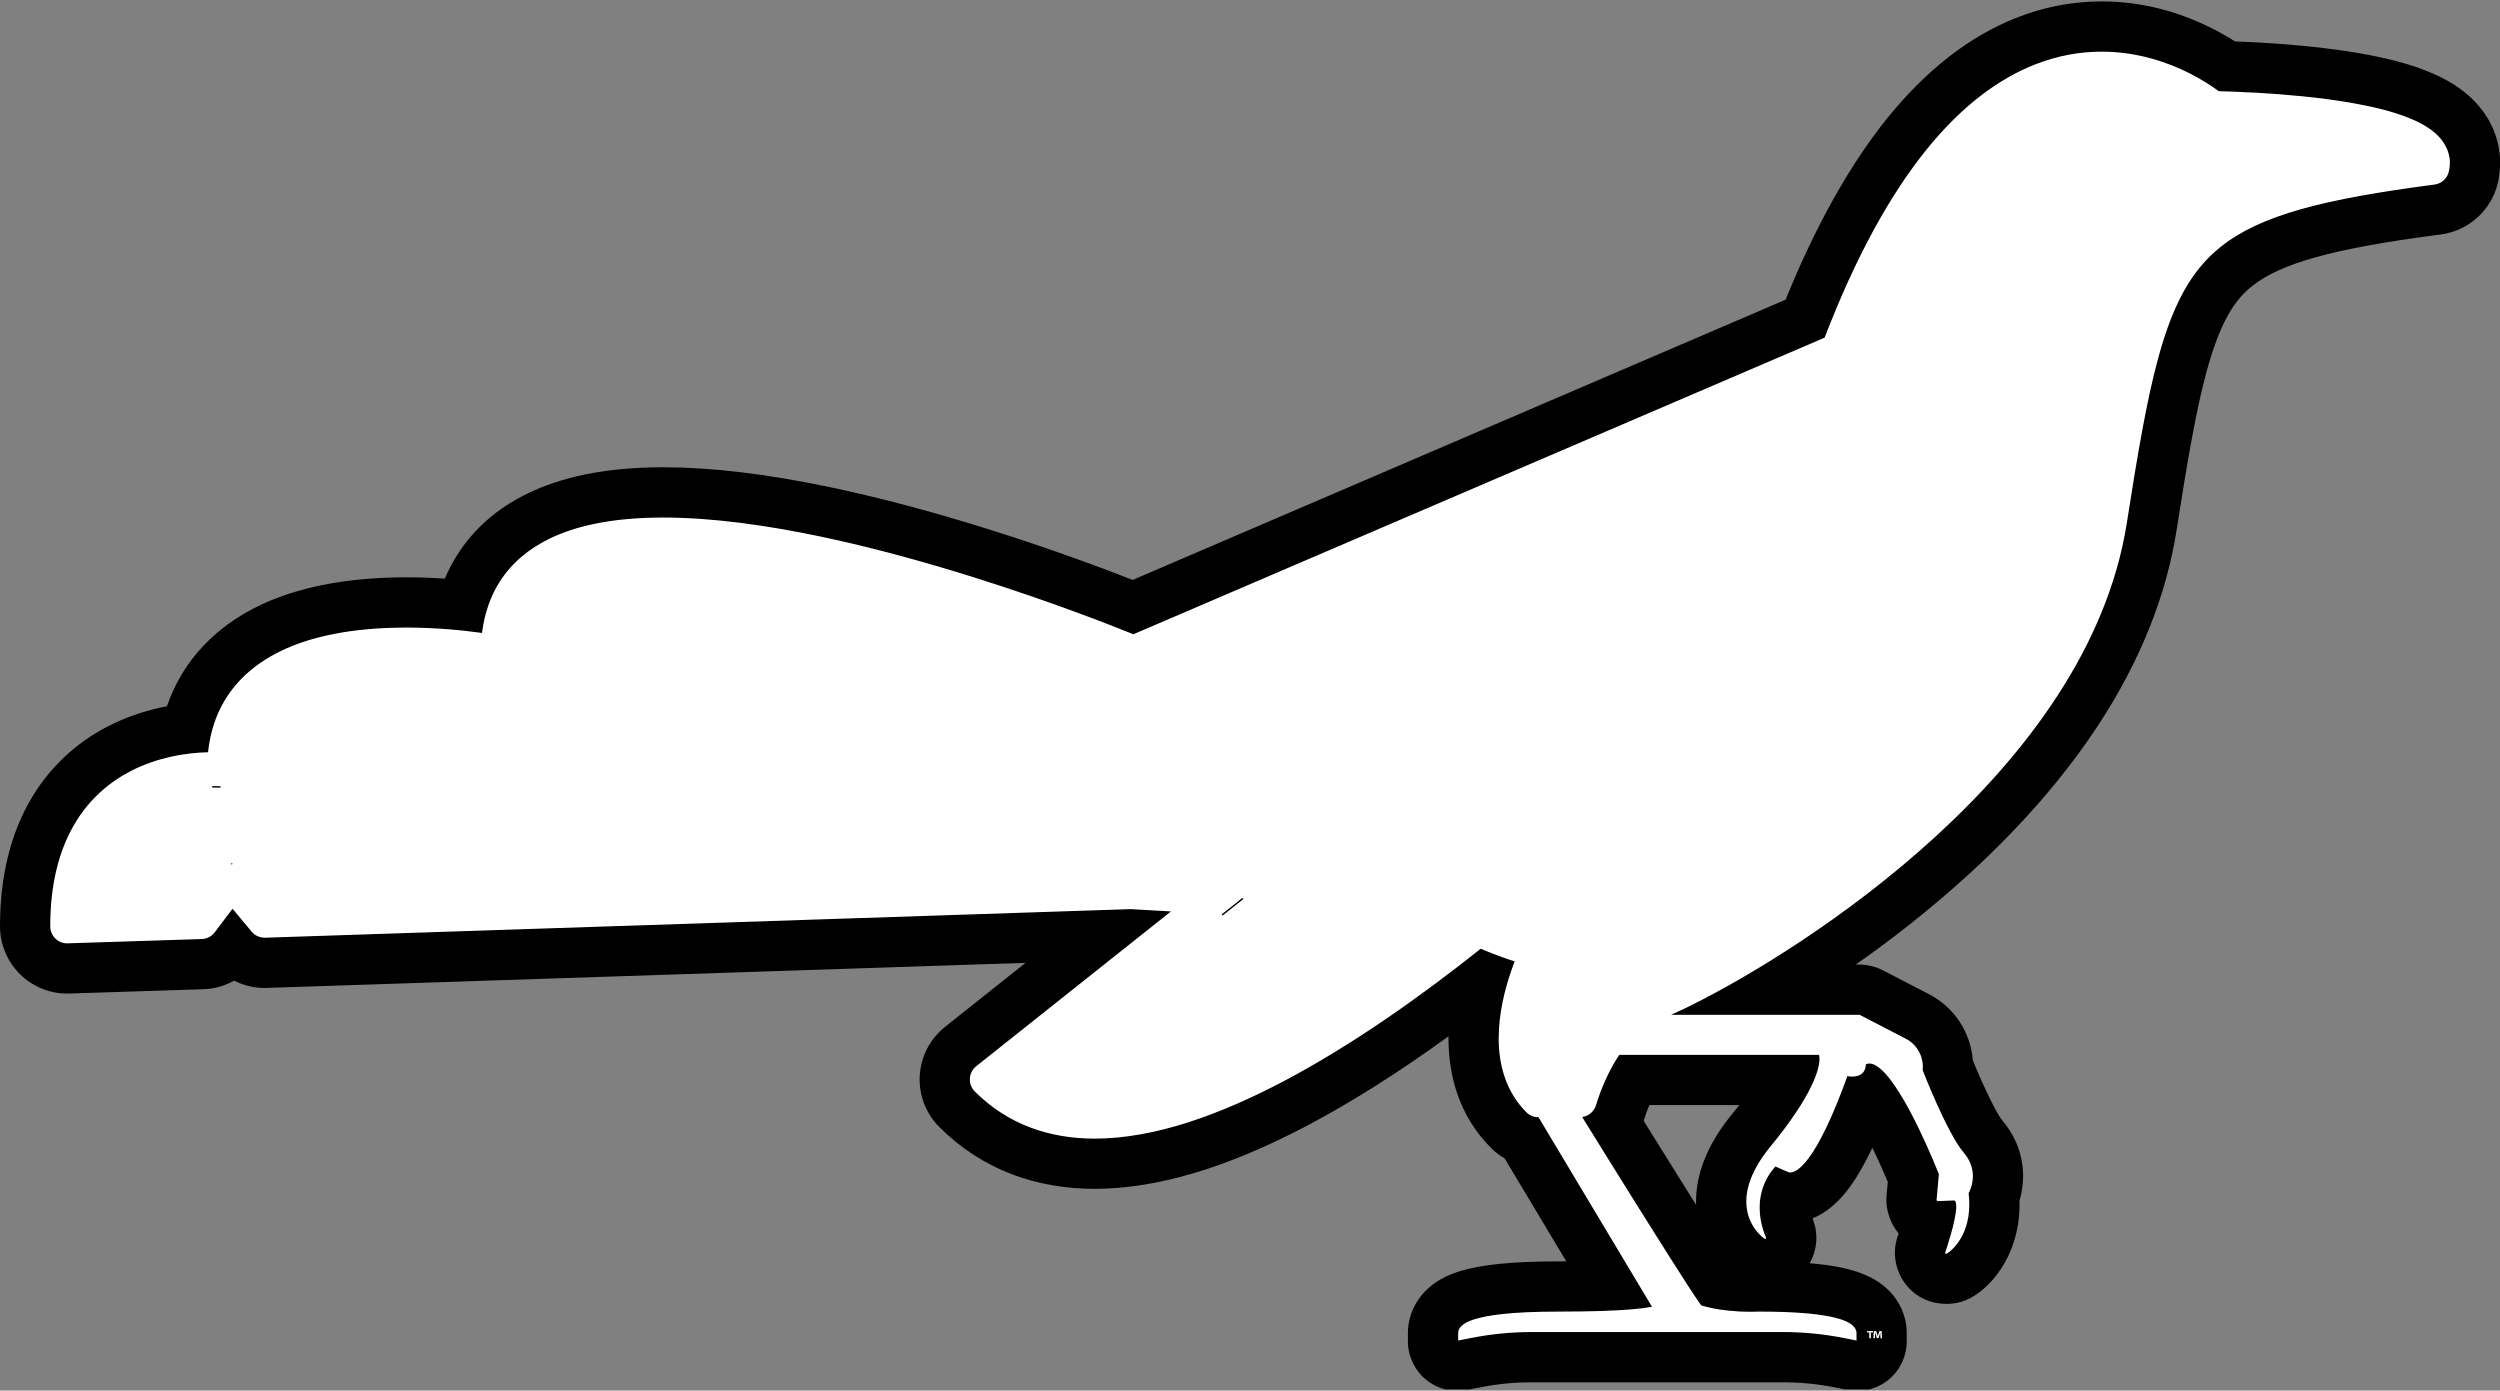 <svg clip-rule="evenodd" fill-rule="evenodd" stroke-miterlimit="10" viewBox="0 0 1760 979" xmlns="http://www.w3.org/2000/svg" xmlns:xlink="http://www.w3.org/1999/xlink"><rect x="0" y="0" width="1760" height="979" fill="#808080" stroke="none"/><clipPath id="a"><path clip-rule="evenodd" d="m6269 4050h1760v978.132h-1760z"/></clipPath><g transform="translate(-6269 -4050)"><path d="m6269 4050h1760v978.132h-1760z" fill="none"/><g clip-path="url(#a)"><path d="m332.42 236.54c-2.67-4.24-5.84-9.33-9.489-15.191-.261-.42-.521-.839-.771-1.25.061-.179.111-.37.17-.559.04-.16.351-1.181.931-2.561h17.639c-.57.72-1.179 1.49-1.849 2.3l-.12.15c-4.34 5.52-6.521 11.04-6.521 16.46 0 .22.01.441.01.651zm147.66-202.45c-.33 1.389-1.489 2.439-2.91 2.62-10.77 1.409-19.34 2.899-26.13 4.819-6.8 1.92-11.769 4.24-15.569 7.24-2.54 2.01-4.611 4.34-6.41 7.201-2.391 3.82-4.311 8.629-5.97 14.78-2.231 8.199-4.011 18.719-6.101 32.109-1.929 12.33-6.96 23.74-13.679 34.05-6.72 10.32-15.121 19.56-23.911 27.601-17.58 16.089-36.679 27.419-47.219 32.719-1.531.771-2.861 1.401-4.011 1.92h36.221l.16.03 9.029 4.67c2.12 1.09 3.42 3.27 3.42 5.62 0 .22-.01.44-.029.65.059.171.33.86.769 1.931.5 1.219 1.21 2.889 2.01 4.679 1.61 3.571 3.641 7.64 5.23 9.481 1.4 1.63 1.831 3.3 1.831 4.699-.01 1.74-.641 3.03-.831 3.381.081.739.13 1.449.13 2.119 0 7.181-4.44 9.81-4.5 9.83l-.389-.029c-.12-.091-.16-.241-.111-.38 0 0 .13-.391.34-1.011.2-.63.47-1.489.74-2.45.55-1.9 1.09-4.17 1.081-5.52 0-.36-.041-.65-.111-.83-.059-.16-.109-.189-.16-.2l-3.229.13-.26-.1-.101-.269.45-5.021c-.099-.259-.469-1.21-1.059-2.599-.691-1.63-1.671-3.851-2.801-6.2-2.26-4.691-5.21-9.92-7.71-11.92-.699-.571-1.359-.861-1.899-.861-.201 0-.38.04-.561.12-.05.93-.45 1.6-.989 1.96-.591.401-1.29.481-1.851.481-.33 0-.62-.03-.82-.061-3.069 8.441-5.51 13.111-7.359 15.7-1.871 2.611-3.161 3.14-3.941 3.151-.319 0-.5-.091-.59-.141v.01l-2.269-1.01c-2.321 2.63-2.99 5.46-2.99 7.88 0 2.891.959 5.17 1.189 5.681l.051.109c.069.141.04.311-.08.41l-.231.09-.189-.059c-.04-.021-3.641-2.431-3.641-7.42v-.04c0-2.721 1.101-6.181 4.401-10.371 8.839-10.679 9.95-15.75 9.939-17.549 0-.301-.029-.511-.06-.641h-38.96c-.45.69-.889 1.4-1.28 2.101-2.13 3.849-3.17 7.489-3.189 7.58-.351 1.269-1.391 2.21-2.641 2.469 1.17 1.901 2.67 4.31 4.36 7.04 3.94 6.34 8.85 14.21 12.73 20.321 2.58 4.069 4.721 7.38 5.77 8.88.121.179.23.33.331.46l.25.069c.419.12 1.07.29 1.919.471 1.701.34 4.21.679 7.42.679.56 0 1.14-.009 1.741-.03h.049c6.701 0 10.93.41 13.661.95 2.719.54 3.99 1.18 4.75 1.901.5.479.7 1.08.689 1.439v1.691l-1.659-.331-.971-.19c-3.89-.779-7.849-1.17-11.819-1.17h-49.45c-3.941 0-7.88.391-11.75 1.16l-2.701.531v-1.691c-.02-.37.191-.979.71-1.45.51-.489 1.27-.92 2.54-1.319 2.54-.8 7.21-1.521 16.441-1.521 6.92 0 11.46-.189 14.399-.439 1.821-.151 3.031-.321 3.811-.471l-22.091-36.899c-.899-.021-1.75-.371-2.39-1.01-2.08-2.08-3.479-4.521-4.32-7.031-.85-2.509-1.159-5.089-1.159-7.57.01-4.979 1.229-9.649 2.42-13.149.229-.67.449-1.271.67-1.851-.25-.069-.491-.149-.771-.24-1.49-.489-3.37-1.19-5.68-2.159-11.69 9.3-24.98 18.729-38.31 25.79-12.739 6.729-25.529 11.38-37.329 11.409h-.021c-4.389 0-8.66-.67-12.65-2.18-4.01-1.5-7.72-3.86-10.96-7.099-.699-.701-1.069-1.66-1.01-2.651.05-.99.53-1.9 1.3-2.519 0 0 .061-.04 1.13-.891 1.07-.849 3.15-2.51 7.2-5.729 5.471-4.34 14.54-11.55 29.54-23.481l-7.54-.43-169.599 5.6h-.111c-1.029 0-2.01-.45-2.66-1.239l-3.63-4.351-3.38 4.47c-.63.841-1.599 1.341-2.649 1.381l-26.271.84-.11.009c-.9 0-1.76-.36-2.409-.98-.67-.649-1.051-1.55-1.051-2.489-.01-8.491 1.81-15.101 4.771-20.12 2.95-5.021 7.019-8.361 11.089-10.451 2.72-1.4 5.45-2.28 7.941-2.83 2.779-.61 5.26-.82 7.139-.87.321-2.849 1.01-5.45 2.06-7.78 1.471-3.26 3.61-5.96 6.141-8.1 5.069-4.299 11.54-6.46 18.019-7.57 4.33-.729 8.691-.989 12.74-.989 6.031 0 11.34.569 14.741 1.04.479-3.731 1.629-7.04 3.41-9.861 2.389-3.799 5.849-6.629 9.88-8.589 2.689-1.3 5.639-2.25 8.79-2.901 4.199-.88 8.759-1.25 13.549-1.25 9.6 0 20.17 1.49 30.701 3.691 10.519 2.2 20.989 5.13 30.279 8.049 15.19 4.77 27.24 9.531 31.181 11.121l135.359-58.081c6.301-16.35 13.03-28.219 19.9-36.749 7.06-8.771 14.31-14.01 21.281-16.771 4.62-1.84 9.099-2.569 13.199-2.569h.02c7.111 0 13.06 2.129 17.25 4.229 2.68 1.36 4.651 2.7 5.76 3.521 1.47.04 4.231.12 7.67.319 5.191.301 11.92.86 18.2 1.95 4.2.731 8.191 1.67 11.521 3.03 1.909.781 3.619 1.69 5.079 2.96.77.68 1.471 1.47 2 2.441.57 1.019.921 2.25.921 3.5 0 .59-.08 1.189-.221 1.76zm-114.14 227.219h1.161v.231h-.441v1.149h-.28v-1.149h-.44zm1.34 0h.41l.241.67c.029.111.059.21.09.351h.009c.031-.131.061-.24.09-.341l.24-.68h.401l.09 1.21.009.17h-.269l-.051-.809c-.01-.111-.01-.241-.01-.391h-.019c-.031.12-.071.28-.111.41l-.25.771h-.29l-.24-.79-.099-.391h-.021c0 .13 0 .261-.01.391l-.05.809h-.259zm120.571-237.229c-1.01-1.801-2.38-3.49-4.061-4.971-2.149-1.88-4.62-3.35-7.8-4.649-3.689-1.511-7.99-2.651-13.55-3.62-5.53-.96-12.02-1.651-19.29-2.081-1.929-.11-3.66-.19-5.11-.24-1.26-.8-2.779-1.689-4.529-2.57-6.96-3.5-14.231-5.27-21.601-5.27h-.03c-5.71 0-11.359 1.09-16.789 3.25-9.141 3.621-17.631 10.25-25.25 19.701-7.301 9.059-13.981 20.989-19.881 35.509l-61.38 26.34-66.58 28.58c-5.93-2.32-16.029-6.09-28.13-9.889-11.099-3.491-21.599-6.281-31.2-8.29-12.54-2.62-23.23-3.891-32.68-3.901-5.769.01-10.849.481-15.54 1.46-4.059.851-7.769 2.08-11.05 3.68-5.94 2.881-10.599 6.971-13.849 12.15-.91 1.441-1.7 2.95-2.37 4.54-2.33-.16-4.891-.259-7.571-.259-5.129 0-9.96.379-14.36 1.129-9.449 1.621-16.859 4.8-22.67 9.72-3.79 3.21-6.72 7.09-8.72 11.521-.42.939-.799 1.899-1.139 2.899-.441.08-.87.17-1.311.271-3.66.809-7.12 2.049-10.29 3.679-6.26 3.22-11.45 8.111-15 14.151-4.059 6.88-6.12 15.309-6.12 25.049 0 3.541 1.46 6.98 4.011 9.451 2.479 2.389 5.729 3.71 9.159 3.71.141 0 .28 0 .41-.011l26.28-.84c2.16-.08 4.21-.66 6.031-1.68 1.83.93 3.87 1.43 5.979 1.43.141 0 .28-.01.42-.01l148.71-4.91-3.27 2.601-11.389 9.05-1.091.87c-2.96 2.349-4.77 5.839-4.989 9.58-.21 3.75 1.179 7.42 3.84 10.069 4.139 4.15 8.99 7.29 14.399 9.33 4.92 1.851 10.33 2.79 16.07 2.79 12.281-.03 25.97-4.12 41.89-12.53 8.601-4.56 17.79-10.369 27.431-17.359v.37c0 3.819.559 7.41 1.66 10.689 1.389 4.141 3.639 7.771 6.67 10.8.809.81 1.71 1.5 2.67 2.06l12.089 20.18c-.53.01-1.08.01-1.639.01-8.961 0-15.111.631-19.361 1.961-2.62.84-4.589 1.939-6.219 3.47-2.441 2.259-3.851 5.46-3.821 8.649v1.601c0 2.899 1.3 5.649 3.54 7.5 1.76 1.439 3.94 2.2 6.17 2.2.621 0 1.25-.061 1.871-.181l2.709-.529c3.25-.651 6.56-.971 9.871-.971h49.45c3.329 0 6.659.33 9.92.971l.979.199 1.66.33c.63.12 1.26.181 1.89.181 2.23 0 4.4-.761 6.16-2.2 2.24-1.84 3.54-4.59 3.54-7.5v-1.611c.03-3.139-1.349-6.32-3.72-8.57-2.889-2.75-6.6-3.779-9.509-4.369-1.691-.33-3.611-.591-5.79-.771 1.5-2.649 1.75-5.899.559-8.79 2.71-1.09 5.21-3.21 7.46-6.359 1.41-1.961 2.821-4.441 4.26-7.471.101.2.2.401.301.61 1.099 2.27 2.019 4.39 2.599 5.77l.13.301-.24 2.67c-.12 1.38.051 2.769.511 4.069l.09.271c.399 1.139 1 2.179 1.769 3.08-.09.269-.149.439-.17.5l-.019.04c-1.361 3.96-.111 8.389 3.13 11.04 1.53 1.25 3.389 2.009 5.359 2.17l.391.029c.269.03.53.04.799.04 1.27 0 2.531-.25 3.71-.739 4.22-1.75 10.491-8.2 10.491-18.801 0-.22 0-.44-.01-.659.399-1.341.699-2.981.71-4.83.01-4.04-1.441-7.861-4.17-11.031-.41-.5-1.721-2.65-3.74-7.139-.781-1.731-1.451-3.341-1.88-4.391l-.061-.14c-.43-5.52-3.649-10.419-8.63-12.99l-9.03-4.67c-.689-.36-1.43-.63-2.199-.809l-.151-.04c-.74-.181-1.5-.271-2.259-.271h-.67c7.019-4.92 14.679-10.859 22.229-17.769 10.361-9.481 18.93-19.391 25.49-29.46 8.05-12.361 13.14-25.101 15.14-37.851 2.2-14.069 3.86-23.66 5.87-31.059 1.441-5.3 3.01-9.281 4.83-12.17 1.21-1.92 2.55-3.431 4.21-4.741 2.76-2.179 6.74-3.99 12.191-5.52 5.83-1.649 13.689-3.09 24.739-4.529 5.37-.701 9.83-4.71 11.101-9.971.32-1.329.479-2.69.479-4.039.011-2.841-.729-5.711-2.149-8.25z" transform="matrix(3.592 0 0 3.592 6268.997 4048.558)"/><g fill="#fff"><path d="m479.38 68.431c.57 1.019.921 2.25.921 3.5 0 .59-.08 1.189-.221 1.76-.33 1.389-1.489 2.439-2.91 2.62-10.77 1.409-19.34 2.899-26.13 4.819-6.8 1.92-11.769 4.24-15.569 7.24-2.54 2.01-4.611 4.34-6.41 7.201-2.391 3.82-4.311 8.629-5.97 14.78-2.231 8.199-4.011 18.719-6.101 32.109-1.929 12.33-6.96 23.74-13.679 34.05-6.72 10.32-15.121 19.56-23.911 27.601-17.58 16.089-36.679 27.419-47.219 32.719-1.531.771-2.861 1.401-4.011 1.92h36.221l.16.03 9.029 4.67c2.12 1.09 3.42 3.27 3.42 5.62 0 .22-.01.44-.029.65.059.171.33.86.769 1.931.5 1.219 1.21 2.889 2.01 4.679 1.61 3.571 3.641 7.64 5.23 9.481 1.4 1.63 1.831 3.3 1.831 4.699-.01 1.74-.641 3.03-.831 3.381.081.739.13 1.449.13 2.119 0 7.181-4.44 9.81-4.5 9.83l-.389-.029c-.12-.091-.16-.241-.111-.38 0 0 .13-.391.34-1.011.2-.63.47-1.489.74-2.45.55-1.9 1.09-4.17 1.081-5.52 0-.36-.041-.65-.111-.83-.059-.16-.109-.189-.16-.2l-3.229.13-.26-.1-.101-.269.45-5.021c-.099-.259-.469-1.21-1.059-2.599-.691-1.63-1.671-3.851-2.801-6.2-2.26-4.691-5.21-9.92-7.71-11.92-.699-.571-1.359-.861-1.899-.861-.201 0-.38.04-.561.12-.05.93-.45 1.6-.989 1.96-.591.401-1.29.481-1.851.481-.33 0-.62-.03-.82-.061-3.069 8.441-5.51 13.111-7.359 15.7-1.871 2.611-3.161 3.14-3.941 3.151-.319 0-.5-.091-.59-.141v.01l-2.269-1.01c-2.321 2.63-2.99 5.46-2.99 7.88 0 2.891.959 5.17 1.189 5.681l.051.109c.069.141.04.311-.08.41l-.231.09-.189-.059c-.04-.021-3.641-2.431-3.641-7.42v-.04c0-2.721 1.101-6.181 4.401-10.371 8.839-10.679 9.95-15.75 9.939-17.549 0-.301-.029-.511-.06-.641h-38.96c-.45.69-.889 1.4-1.28 2.101-2.13 3.849-3.17 7.489-3.189 7.58-.351 1.269-1.391 2.21-2.641 2.469 1.17 1.901 2.67 4.31 4.36 7.04 3.94 6.34 8.85 14.21 12.73 20.321 2.58 4.069 4.721 7.38 5.77 8.88.121.179.23.33.331.46l.25.069c.419.12 1.07.29 1.919.471 1.701.34 4.21.679 7.42.679.56 0 1.14-.009 1.741-.03h.049c6.701 0 10.93.41 13.661.95 2.719.54 3.99 1.18 4.75 1.901.5.479.7 1.08.689 1.439v1.691l-1.659-.331-.971-.19c-3.89-.779-7.849-1.17-11.819-1.17h-49.45c-3.941 0-7.88.391-11.75 1.16l-2.701.531v-1.691c-.02-.37.191-.979.71-1.45.51-.489 1.27-.92 2.54-1.319 2.54-.8 7.21-1.521 16.441-1.521 6.92 0 11.46-.189 14.399-.439 1.821-.151 3.031-.321 3.811-.471l-22.091-36.899c-.899-.021-1.75-.371-2.39-1.01-2.08-2.08-3.479-4.521-4.32-7.031-.85-2.509-1.159-5.089-1.159-7.57.01-4.979 1.229-9.649 2.42-13.149.229-.67.449-1.271.67-1.851-.25-.069-.491-.149-.771-.24-1.49-.489-3.37-1.19-5.68-2.159-11.69 9.3-24.98 18.729-38.31 25.79-12.739 6.729-25.529 11.38-37.329 11.409h-.021c-4.389 0-8.66-.67-12.65-2.18-4.01-1.5-7.72-3.86-10.96-7.099-.699-.701-1.069-1.66-1.01-2.651.05-.99.53-1.9 1.3-2.519 0 0 .061-.04 1.13-.891 1.07-.849 3.15-2.51 7.2-5.729 5.471-4.34 14.54-11.55 29.54-23.481l-7.54-.43-169.599 5.6h-.111c-1.029 0-2.01-.45-2.66-1.239l-3.63-4.351-3.38 4.47c-.63.841-1.599 1.341-2.649 1.381l-26.271.84-.11.009c-.9 0-1.76-.36-2.409-.98-.67-.649-1.051-1.55-1.051-2.489-.01-8.491 1.81-15.101 4.771-20.12 2.95-5.021 7.019-8.361 11.089-10.451 2.72-1.4 5.45-2.28 7.941-2.83 2.779-.61 5.26-.82 7.139-.87.321-2.849 1.01-5.45 2.06-7.78 1.471-3.26 3.61-5.96 6.141-8.1 5.069-4.299 11.54-6.46 18.019-7.57 4.33-.729 8.691-.989 12.74-.989 6.031 0 11.34.569 14.741 1.04.479-3.731 1.629-7.04 3.41-9.861 2.389-3.799 5.849-6.629 9.88-8.589 2.689-1.3 5.639-2.25 8.79-2.901 4.199-.88 8.759-1.25 13.549-1.25 9.6 0 20.17 1.49 30.701 3.691 10.519 2.2 20.989 5.13 30.279 8.049 15.19 4.77 27.24 9.531 31.181 11.121l135.359-58.081c6.301-16.35 13.03-28.219 19.9-36.749 7.06-8.771 14.31-14.01 21.281-16.771 4.62-1.84 9.099-2.569 13.199-2.569h.02c7.111 0 13.06 2.129 17.25 4.229 2.68 1.36 4.651 2.7 5.76 3.521 1.47.04 4.231.12 7.67.319 5.191.301 11.92.86 18.2 1.95 4.2.731 8.191 1.67 11.521 3.03 1.909.781 3.619 1.69 5.079 2.96.77.68 1.471 1.47 2 2.441zm-434.02 140.859.151.01-.071-.01zm198.241 6.8c-1.401 1.11-2.75 2.19-4.071 3.24 1.321-1.05 4.071-3.24 4.071-3.24zm-201.487-21.876c.456.014 1.099.032.996.026-.17-.011-.389-.021-.648-.029-.112.003-.228.004-.348.003zm0 0c-.217-.007-.391-.012-.421-.014.144.008.285.013.421.014zm-.424-.014c-.003 0-.003 0 0 0z" stroke="#000" stroke-width=".28" transform="matrix(3.592 0 0 3.592 6268.997 3906.318)"/><path d="m368.36 10.994h.396l.094 1.215v.164h-.261l-.051-.81c-.006-.107-.006-.24-.01-.386h-.014c-.035.122-.077.284-.118.412l-.248.765h-.283l-.25-.786-.095-.391h-.015c0 .127-.006.259-.011.386l-.05.81h-.264l.101-1.379h.41l.239.675c.029.107.055.208.091.35h.004c.036-.127.068-.243.097-.345zm-2.417.23v-.23h1.156v.23h-.442v1.149h-.273v-1.149z" transform="matrix(3.592 0 0 3.592 6268.997 4947.636)"/></g></g></g></svg>